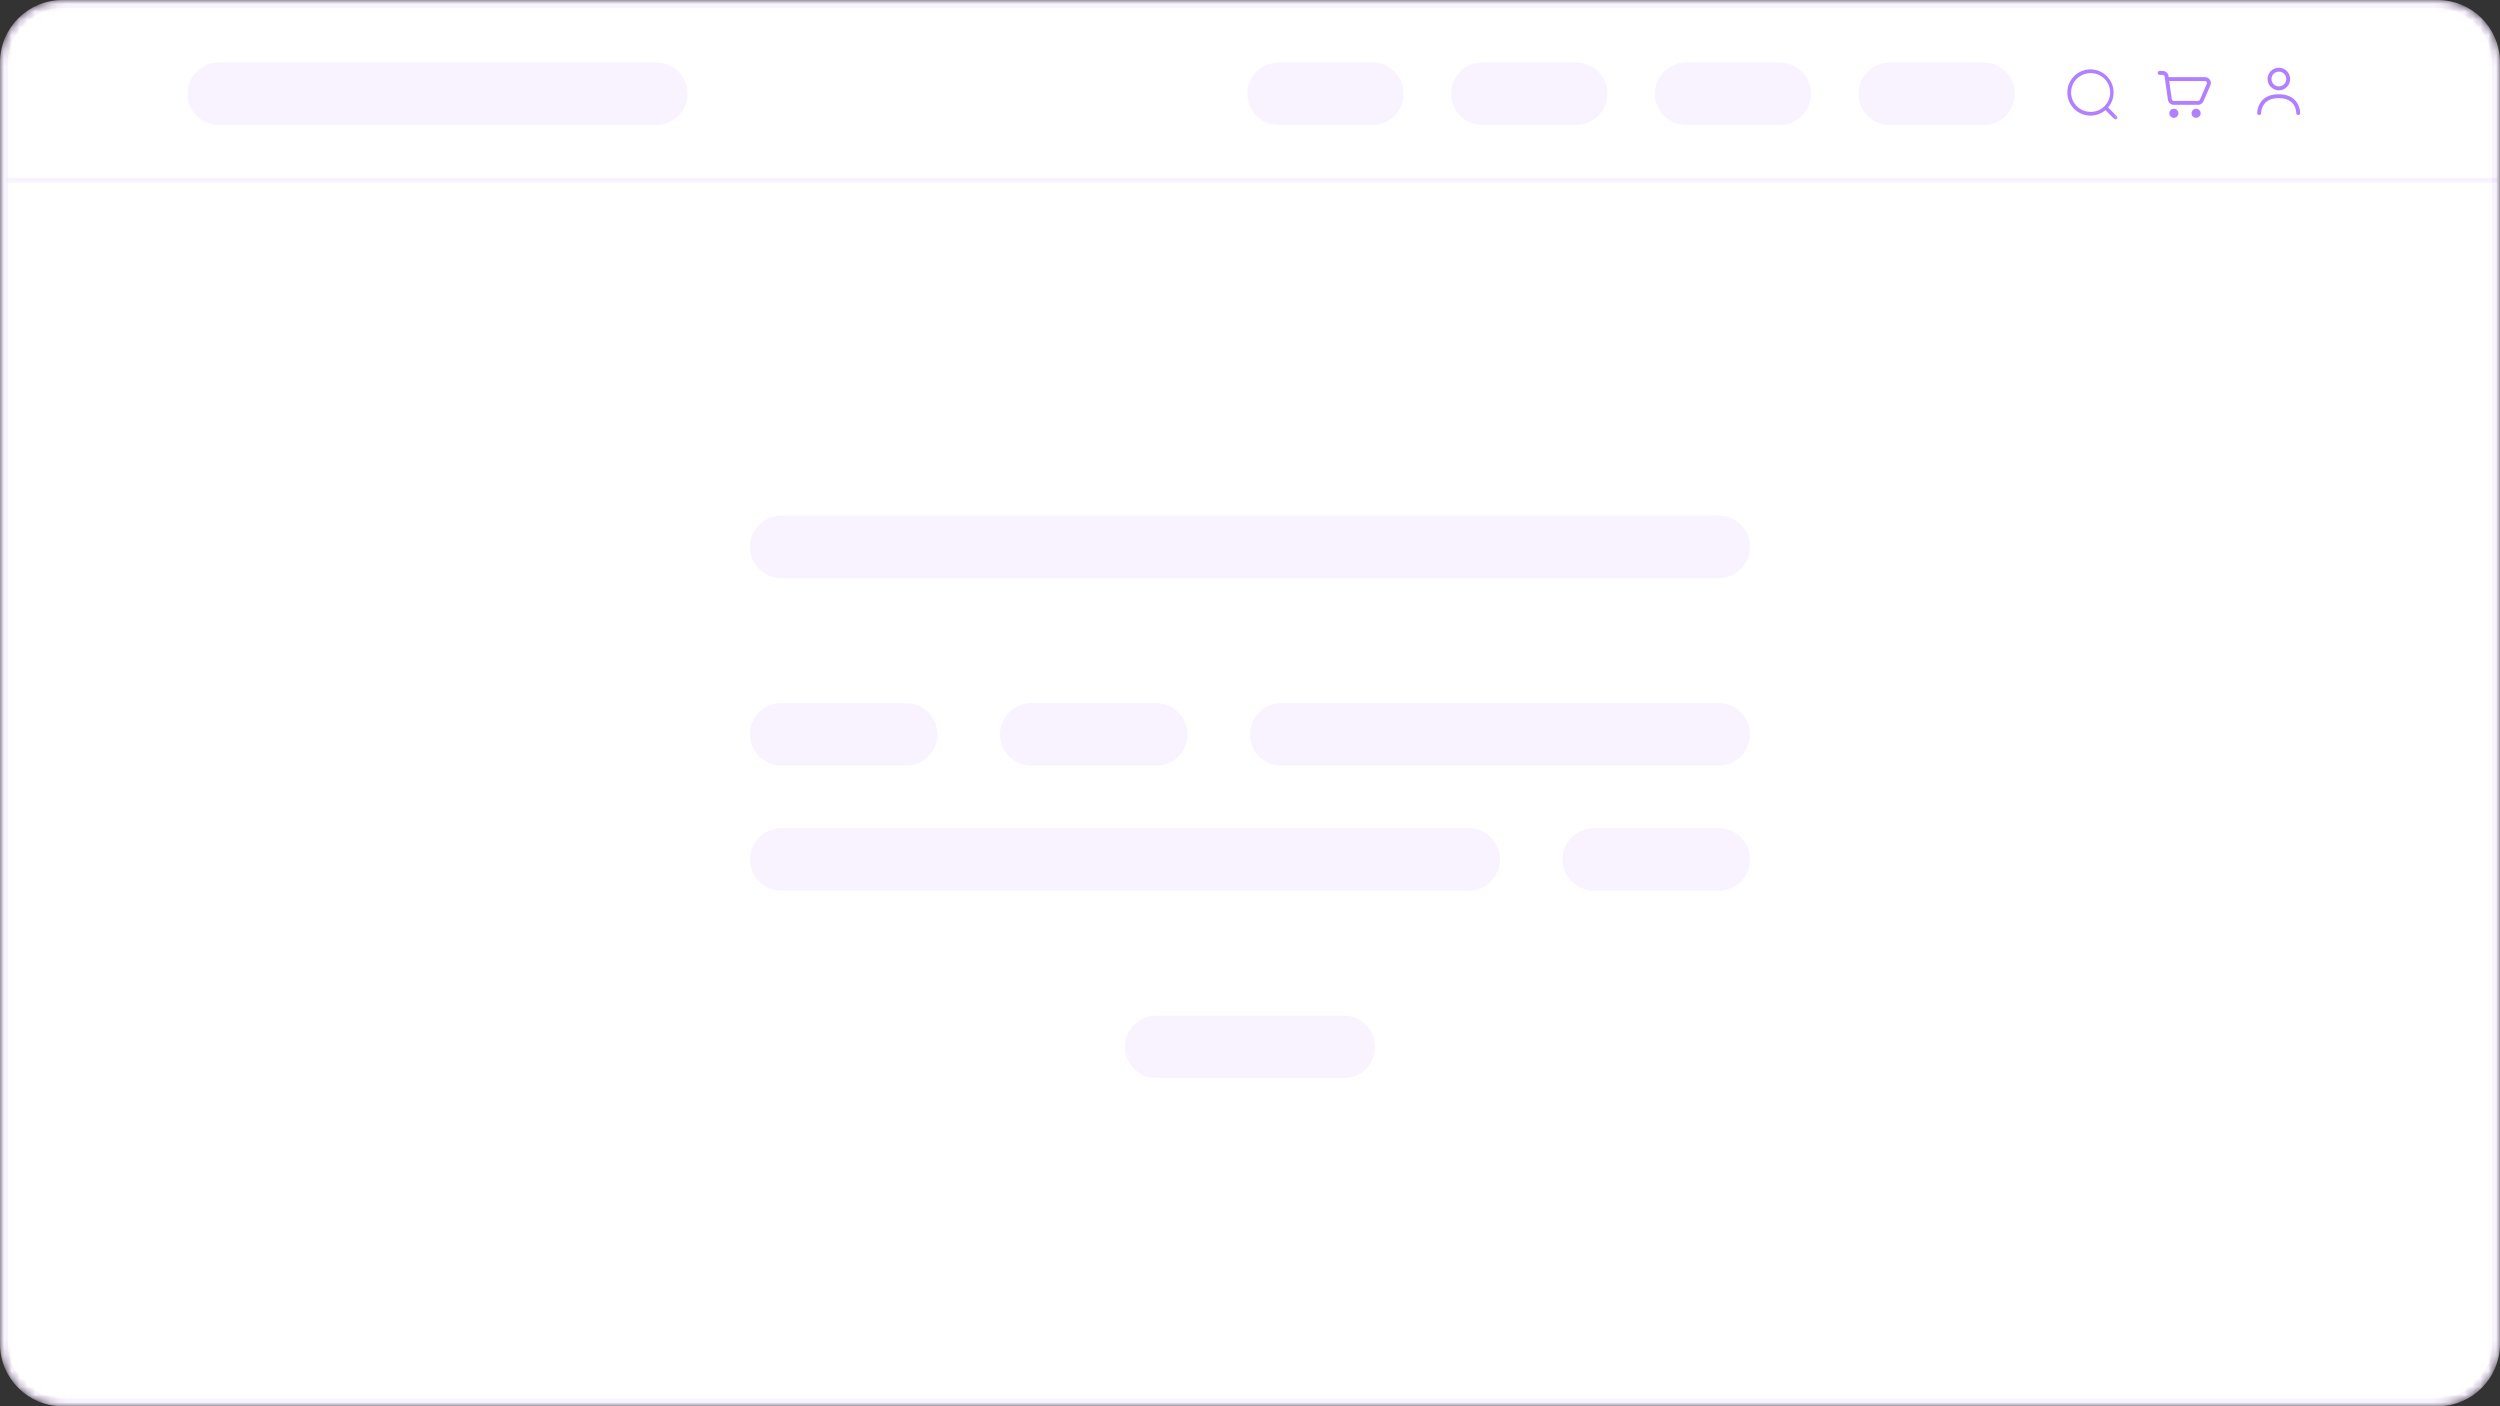 <svg width="320" height="180" viewBox="0 0 320 180" fill="none" xmlns="http://www.w3.org/2000/svg">
<rect x="0" y="0" width="320" height="180" fill="#333333" stroke="none"/>
<mask id="mask0_232_724" style="mask-type:luminance" maskUnits="userSpaceOnUse" x="0" y="0" width="320" height="180">
<path d="M312 0H8C3.582 0 0 3.582 0 8V172C0 176.418 3.582 180 8 180H312C316.418 180 320 176.418 320 172V8C320 3.582 316.418 0 312 0Z" fill="white"/>
</mask>
<g mask="url(#mask0_232_724)">
<path d="M312 0H8C3.582 0 0 3.582 0 8V172C0 176.418 3.582 180 8 180H312C316.418 180 320 176.418 320 172V8C320 3.582 316.418 0 312 0Z" fill="url(#paint0_linear_232_724)"/>
<mask id="mask1_232_724" style="mask-type:luminance" maskUnits="userSpaceOnUse" x="0" y="0" width="321" height="24">
<path d="M0.284 0H320.284V24H0.284V0Z" fill="white"/>
</mask>
<g mask="url(#mask1_232_724)">
<path d="M319.716 23.07V22.785H0.853V23.07V23.355H319.716V23.07Z" fill="#6500FF" fill-opacity="0.05"/>
</g>
<path d="M84 8H28C25.791 8 24 9.791 24 12C24 14.209 25.791 16 28 16H84C86.209 16 88 14.209 88 12C88 9.791 86.209 8 84 8Z" fill="#6500FF" fill-opacity="0.05"/>
<path d="M175.66 8H163.66C161.451 8 159.66 9.791 159.66 12C159.66 14.209 161.451 16 163.66 16H175.66C177.869 16 179.66 14.209 179.66 12C179.66 9.791 177.869 8 175.66 8Z" fill="#6500FF" fill-opacity="0.05"/>
<path d="M201.74 8H189.74C187.531 8 185.74 9.791 185.74 12C185.74 14.209 187.531 16 189.74 16H201.74C203.949 16 205.74 14.209 205.74 12C205.74 9.791 203.949 8 201.74 8Z" fill="#6500FF" fill-opacity="0.05"/>
<path d="M227.82 8H215.82C213.611 8 211.82 9.791 211.82 12C211.82 14.209 213.611 16 215.82 16H227.82C230.029 16 231.82 14.209 231.82 12C231.82 9.791 230.029 8 227.82 8Z" fill="#6500FF" fill-opacity="0.05"/>
<path d="M253.9 8H241.9C239.691 8 237.9 9.791 237.9 12C237.9 14.209 239.691 16 241.9 16H253.9C256.11 16 257.9 14.209 257.9 12C257.9 9.791 256.11 8 253.9 8Z" fill="#6500FF" fill-opacity="0.05"/>
<mask id="mask2_232_724" style="mask-type:luminance" maskUnits="userSpaceOnUse" x="263" y="8" width="9" height="8">
<path d="M271.66 8H263.98V16H271.66V8Z" fill="white"/>
</mask>
<g mask="url(#mask2_232_724)">
<path fill-rule="evenodd" clip-rule="evenodd" d="M267.58 8.88C265.946 8.88 264.62 10.205 264.62 11.839C264.62 13.474 265.946 14.799 267.58 14.799C268.282 14.8 268.962 14.551 269.496 14.095L270.61 15.209C270.632 15.232 270.658 15.251 270.688 15.264C270.717 15.278 270.749 15.285 270.781 15.285C270.813 15.286 270.845 15.28 270.875 15.268C270.905 15.256 270.932 15.238 270.955 15.215C270.978 15.192 270.996 15.165 271.008 15.135C271.02 15.105 271.026 15.073 271.025 15.041C271.025 15.009 271.018 14.977 271.005 14.948C270.992 14.918 270.973 14.892 270.949 14.87L269.835 13.756C270.292 13.222 270.541 12.542 270.54 11.839C270.54 10.205 269.215 8.88 267.58 8.88ZM265.1 11.839C265.1 11.182 265.362 10.551 265.827 10.086C266.292 9.621 266.922 9.36 267.58 9.36C267.909 9.355 268.236 9.415 268.541 9.537C268.847 9.659 269.125 9.841 269.359 10.072C269.594 10.303 269.78 10.578 269.907 10.881C270.034 11.185 270.1 11.51 270.1 11.839C270.1 12.168 270.034 12.494 269.907 12.797C269.78 13.101 269.594 13.376 269.359 13.607C269.125 13.837 268.847 14.019 268.541 14.141C268.236 14.264 267.909 14.324 267.58 14.319C266.922 14.319 266.292 14.057 265.827 13.592C265.362 13.127 265.1 12.497 265.1 11.839Z" fill="#6500FF" fill-opacity="0.5"/>
</g>
<path fill-rule="evenodd" clip-rule="evenodd" d="M276.183 9.333C276.183 9.267 276.209 9.203 276.256 9.156C276.303 9.11 276.366 9.083 276.433 9.083H276.826C277.007 9.083 277.182 9.149 277.318 9.267C277.455 9.386 277.544 9.55 277.569 9.729L277.589 9.874H282.244C282.369 9.874 282.491 9.905 282.601 9.964C282.71 10.023 282.803 10.109 282.872 10.213C282.94 10.317 282.981 10.436 282.992 10.56C283.002 10.684 282.982 10.809 282.932 10.923L282.043 12.966C281.984 13.1 281.888 13.214 281.766 13.294C281.644 13.374 281.501 13.417 281.355 13.417H278.235C278.054 13.417 277.879 13.351 277.743 13.233C277.606 13.114 277.517 12.95 277.492 12.771L277.074 9.799C277.066 9.739 277.036 9.684 276.99 9.645C276.945 9.605 276.887 9.583 276.826 9.583H276.433C276.367 9.583 276.303 9.557 276.256 9.51C276.209 9.463 276.183 9.4 276.183 9.333ZM277.66 10.374L277.987 12.701C277.996 12.761 278.025 12.816 278.071 12.855C278.116 12.895 278.175 12.917 278.235 12.917H281.355C281.404 12.917 281.452 12.902 281.492 12.876C281.533 12.849 281.565 12.811 281.585 12.767L282.474 10.723C282.49 10.685 282.497 10.644 282.493 10.602C282.49 10.561 282.476 10.521 282.453 10.487C282.431 10.452 282.4 10.424 282.363 10.404C282.327 10.384 282.286 10.374 282.245 10.374H277.66Z" fill="#6500FF" fill-opacity="0.5"/>
<path d="M277.672 14.5C277.672 14.345 277.733 14.197 277.843 14.088C277.952 13.978 278.1 13.917 278.255 13.917C278.41 13.917 278.558 13.978 278.668 14.088C278.777 14.197 278.839 14.345 278.839 14.5C278.839 14.655 278.777 14.803 278.668 14.913C278.558 15.022 278.41 15.083 278.255 15.083C278.1 15.083 277.952 15.022 277.843 14.913C277.733 14.803 277.672 14.655 277.672 14.5ZM281.101 13.917C280.946 13.917 280.797 13.978 280.688 14.088C280.579 14.197 280.517 14.345 280.517 14.5C280.517 14.655 280.579 14.803 280.688 14.913C280.797 15.022 280.946 15.083 281.101 15.083C281.255 15.083 281.404 15.022 281.513 14.913C281.622 14.803 281.684 14.655 281.684 14.5C281.684 14.345 281.622 14.197 281.513 14.088C281.404 13.978 281.255 13.917 281.101 13.917Z" fill="#6500FF" fill-opacity="0.5"/>
<path fill-rule="evenodd" clip-rule="evenodd" d="M293.142 10.117C293.142 10.913 292.495 11.563 291.695 11.563L291.692 11.56C290.895 11.56 290.245 10.91 290.245 10.113C290.245 9.317 290.898 8.667 291.695 8.667C292.492 8.667 293.142 9.32 293.142 10.117ZM292.642 10.113C292.642 9.593 292.218 9.167 291.695 9.167C291.175 9.167 290.748 9.593 290.748 10.113C290.748 10.633 291.175 11.06 291.695 11.06C291.946 11.059 292.186 10.959 292.364 10.782C292.541 10.604 292.641 10.364 292.642 10.113Z" fill="#6500FF" fill-opacity="0.5"/>
<path d="M291.672 12.063C292.562 12.063 293.259 12.313 293.742 12.807V12.803C294.424 13.499 294.422 14.419 294.422 14.478V14.48C294.419 14.616 294.309 14.726 294.172 14.726H294.169C294.102 14.725 294.039 14.698 293.993 14.65C293.947 14.603 293.921 14.539 293.922 14.473C293.922 14.456 293.922 13.696 293.382 13.15C292.995 12.76 292.419 12.56 291.672 12.56C290.925 12.56 290.349 12.76 289.962 13.15C289.422 13.7 289.422 14.466 289.422 14.473C289.422 14.61 289.312 14.726 289.175 14.726C289.055 14.733 288.922 14.62 288.922 14.483V14.482C288.922 14.426 288.919 13.502 289.602 12.806C290.085 12.313 290.782 12.063 291.672 12.063Z" fill="#6500FF" fill-opacity="0.5"/>
<path d="M220 66H100C97.791 66 96 67.791 96 70C96 72.209 97.791 74 100 74H220C222.209 74 224 72.209 224 70C224 67.791 222.209 66 220 66Z" fill="#6500FF" fill-opacity="0.05"/>
<path d="M116 90H100C97.791 90 96 91.791 96 94C96 96.209 97.791 98 100 98H116C118.209 98 120 96.209 120 94C120 91.791 118.209 90 116 90Z" fill="#6500FF" fill-opacity="0.05"/>
<path d="M148 90H132C129.791 90 128 91.791 128 94C128 96.209 129.791 98 132 98H148C150.209 98 152 96.209 152 94C152 91.791 150.209 90 148 90Z" fill="#6500FF" fill-opacity="0.05"/>
<path d="M220 90H164C161.791 90 160 91.791 160 94C160 96.209 161.791 98 164 98H220C222.209 98 224 96.209 224 94C224 91.791 222.209 90 220 90Z" fill="#6500FF" fill-opacity="0.05"/>
<path d="M188 106H100C97.791 106 96 107.791 96 110C96 112.209 97.791 114 100 114H188C190.209 114 192 112.209 192 110C192 107.791 190.209 106 188 106Z" fill="#6500FF" fill-opacity="0.05"/>
<path d="M220 106H204C201.791 106 200 107.791 200 110C200 112.209 201.791 114 204 114H220C222.209 114 224 112.209 224 110C224 107.791 222.209 106 220 106Z" fill="#6500FF" fill-opacity="0.05"/>
<path d="M172 130H148C145.791 130 144 131.791 144 134C144 136.209 145.791 138 148 138H172C174.209 138 176 136.209 176 134C176 131.791 174.209 130 172 130Z" fill="#6500FF" fill-opacity="0.05"/>
</g>
<path d="M312 0.5H8C3.858 0.5 0.5 3.858 0.5 8V172C0.5 176.142 3.858 179.5 8 179.5H312C316.142 179.5 319.5 176.142 319.5 172V8C319.5 3.858 316.142 0.5 312 0.5Z" stroke="#6500FF" stroke-opacity="0.05"/>
<defs>
<linearGradient id="paint0_linear_232_724" x1="160" y1="0" x2="160" y2="180" gradientUnits="userSpaceOnUse">
<stop stop-color="white"/>
<stop offset="1" stop-color="white"/>
</linearGradient>
</defs>
</svg>
